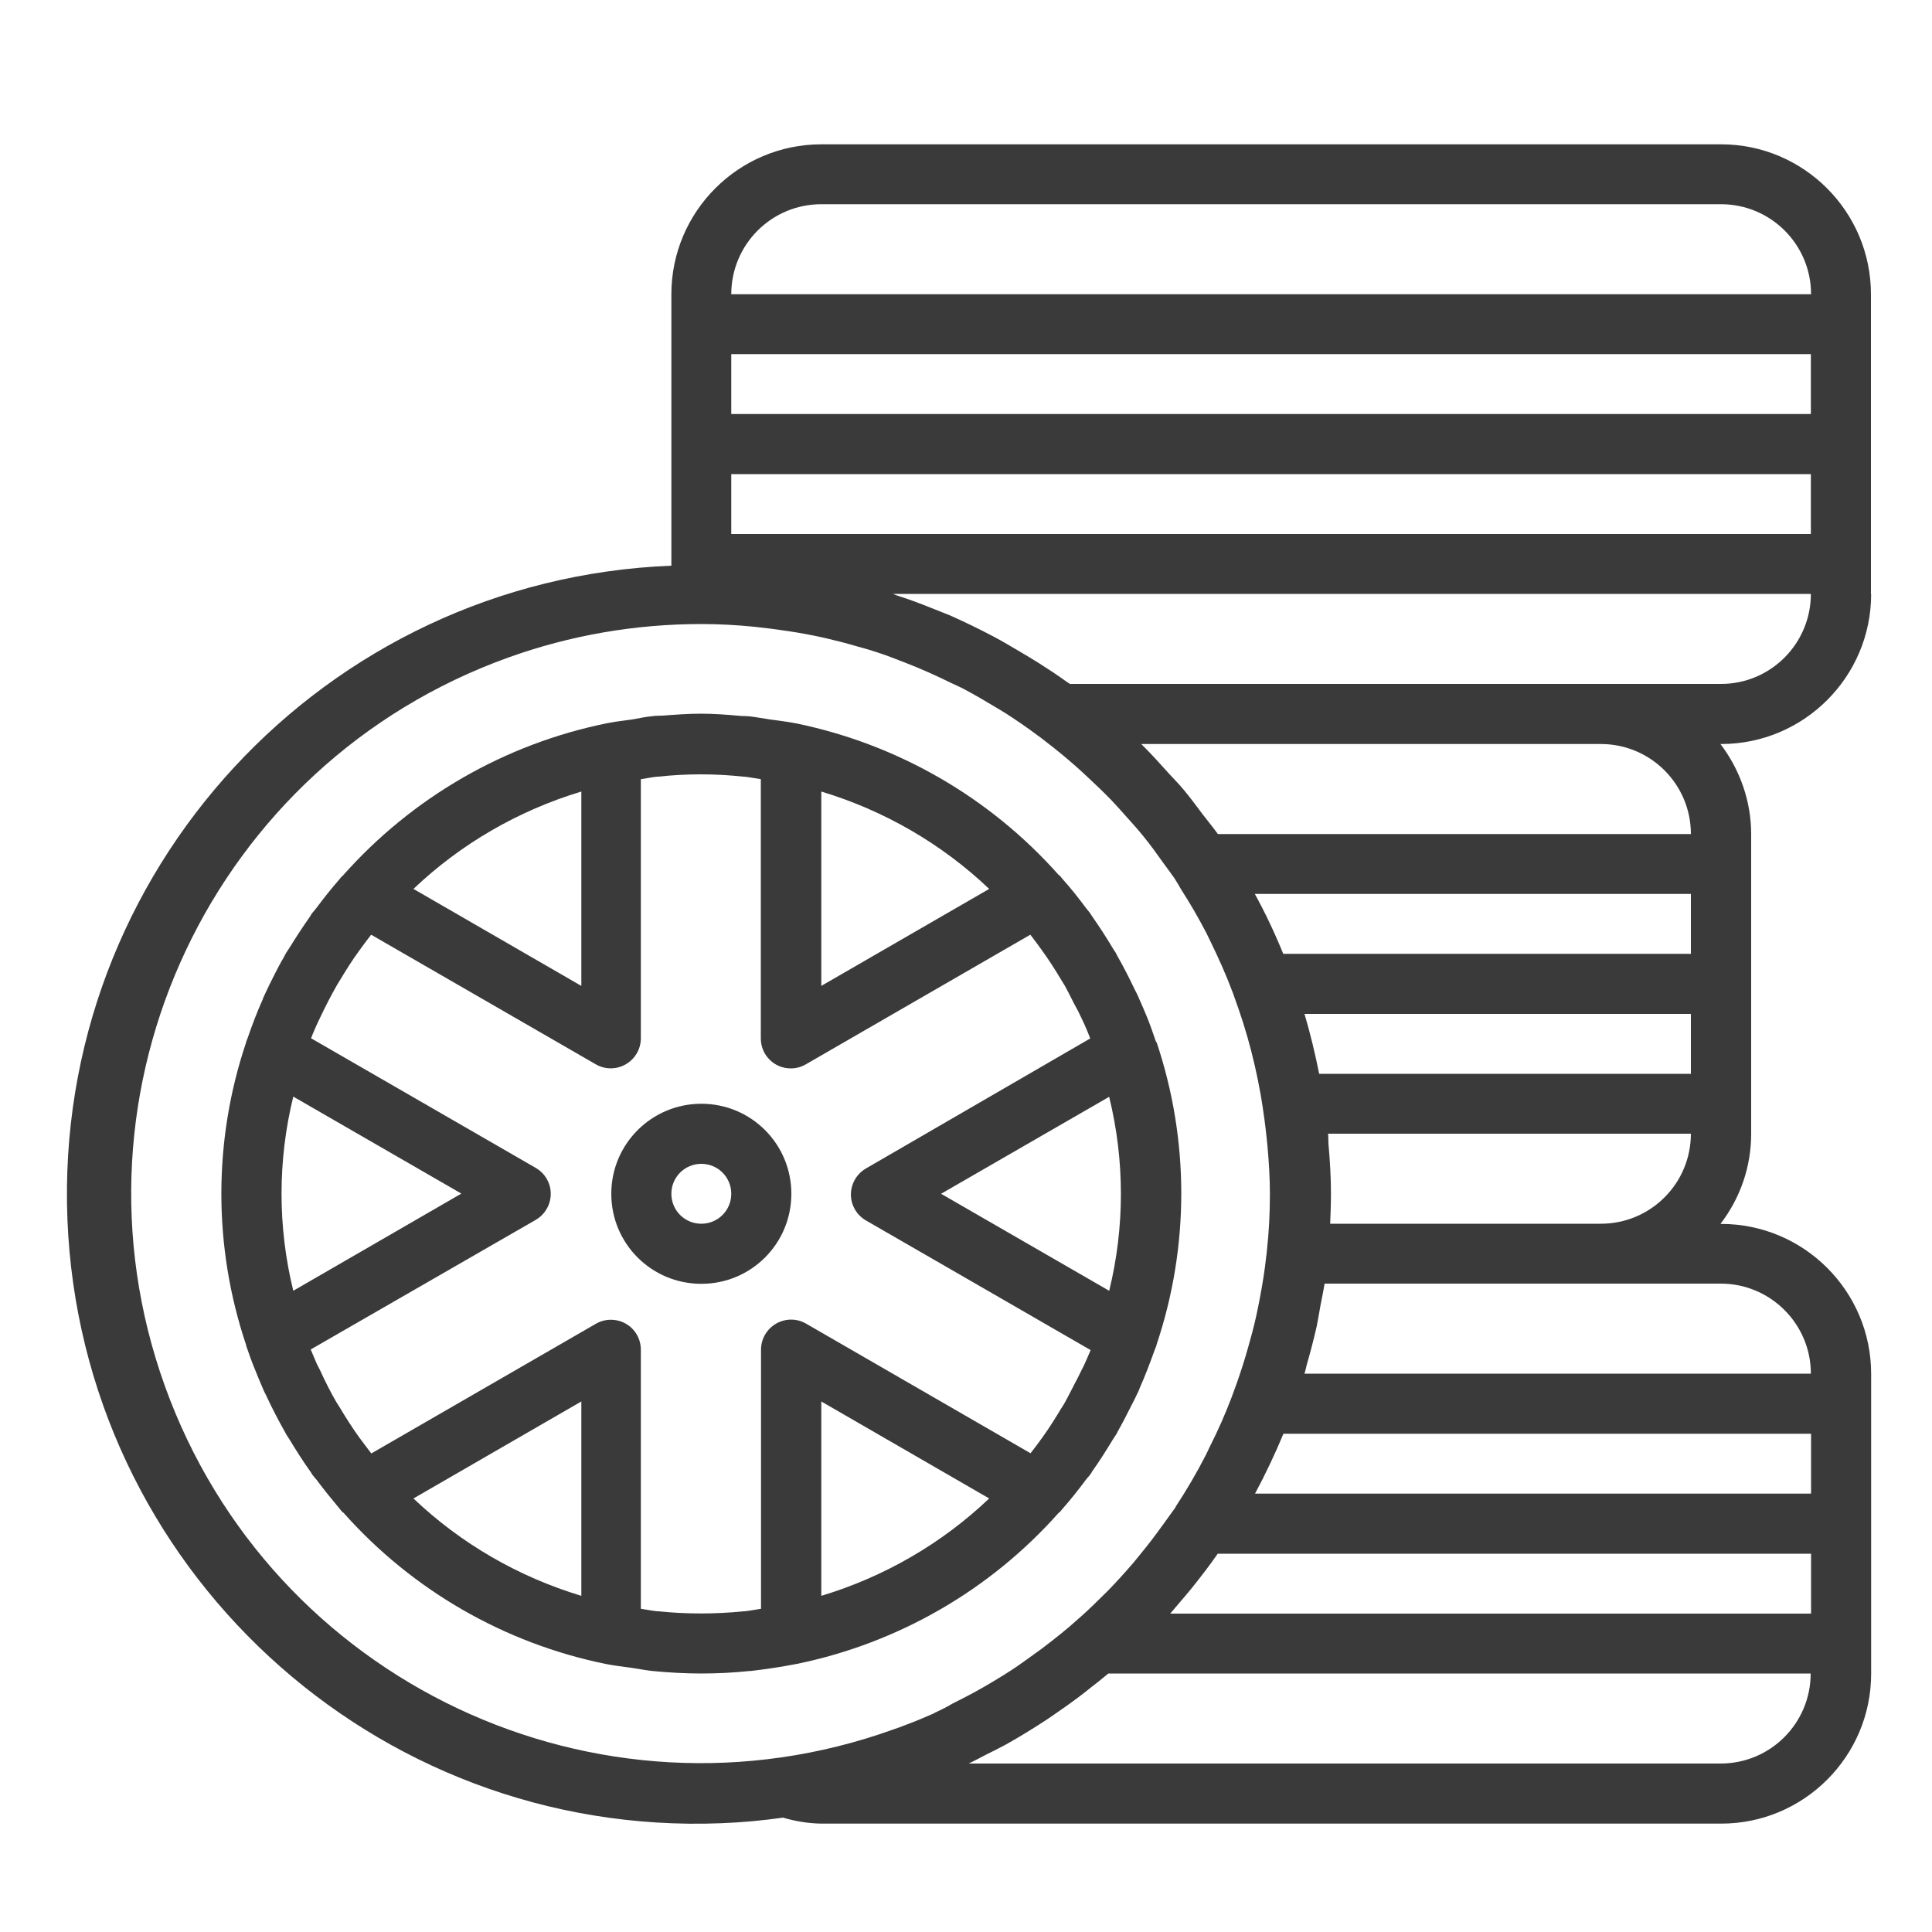 <?xml version="1.0" encoding="UTF-8"?>
<svg id="Layer_1" data-name="Layer 1" xmlns="http://www.w3.org/2000/svg" viewBox="0 0 100 100">
  <defs>
    <style>
      .cls-1 {
        fill: #3a3a3a;
      }
    </style>
  </defs>
  <path class="cls-1" d="M96.84,30.75V15.23c0-4.28-3.48-7.76-7.76-7.76H42.51c-4.28,0-7.76,3.48-7.76,7.76v14.05c-17.97,.71-31.97,15.85-31.26,33.83,.71,17.97,15.85,31.97,33.83,31.26,1.08-.04,2.15-.14,3.21-.29,.64,.19,1.31,.3,1.99,.31h46.57c4.28,0,7.76-3.48,7.76-7.76v-15.52c0-4.28-3.48-7.76-7.76-7.76h-.04c1.03-1.34,1.59-2.97,1.59-4.66v-15.52c0-1.68-.57-3.32-1.59-4.66h.04c4.28,0,7.76-3.48,7.76-7.76ZM42.51,10.57h46.57c2.57,0,4.66,2.08,4.66,4.66H37.85c0-2.57,2.08-4.66,4.66-4.66Zm-4.66,7.76h55.88v3.1H37.85v-3.1Zm0,6.21h55.88v3.1H37.85v-3.1Zm10.52,64.13c-.48,.21-.97,.42-1.46,.6-.22,.09-.45,.17-.68,.25-15.32,5.5-32.2-2.47-37.7-17.79-5.5-15.32,2.47-32.2,17.79-37.7,3.2-1.15,6.57-1.73,9.97-1.73,.93,0,1.84,.05,2.74,.14,.29,.03,.57,.07,.86,.1,.62,.08,1.23,.17,1.83,.28,.33,.06,.65,.13,.97,.2,.56,.13,1.11,.27,1.65,.43,.33,.09,.66,.18,.99,.29,.53,.17,1.04,.37,1.55,.57,.8,.31,1.58,.66,2.35,1.04,.23,.11,.47,.21,.69,.33,.55,.29,1.09,.61,1.62,.93,.18,.11,.36,.21,.53,.32,.54,.35,1.07,.71,1.59,1.1,.16,.11,.3,.22,.45,.34,.54,.41,1.06,.84,1.56,1.28,.19,.17,.38,.34,.57,.52,.43,.4,.85,.8,1.26,1.22,.27,.29,.54,.58,.8,.88,.31,.34,.62,.69,.91,1.05,.34,.42,.66,.86,.97,1.3,.2,.28,.41,.55,.61,.84,.12,.18,.23,.38,.34,.57,.47,.73,.9,1.47,1.31,2.26,.07,.13,.12,.26,.19,.39,.43,.88,.84,1.79,1.19,2.73,.02,.07,.05,.13,.07,.2,.33,.9,.62,1.81,.86,2.74l.02,.08c.25,.97,.45,1.96,.6,2.95v.03c.11,.7,.18,1.35,.24,1.98,.07,.8,.12,1.6,.12,2.42,0,.99-.05,1.98-.16,2.96,0,.09-.02,.17-.03,.26-.08,.75-.2,1.48-.34,2.21-.06,.31-.12,.62-.19,.93-.12,.53-.26,1.06-.41,1.58-.17,.61-.37,1.23-.58,1.83-.09,.25-.18,.5-.27,.74-.33,.87-.71,1.73-1.13,2.56-.06,.13-.12,.26-.18,.38-.48,.94-1.01,1.85-1.59,2.73v.02c-.22,.31-.45,.62-.67,.93-.27,.37-.54,.74-.82,1.09-.23,.29-.46,.57-.69,.85-.43,.5-.86,.98-1.32,1.45-.23,.23-.47,.46-.69,.68-.42,.41-.86,.8-1.3,1.18-.28,.24-.57,.47-.86,.7-.39,.31-.78,.6-1.18,.88-.3,.21-.59,.43-.9,.63-.52,.34-1.05,.66-1.59,.97-.51,.29-1.03,.56-1.55,.82-.3,.18-.63,.34-.95,.49Zm20.39-29.49h0c-.01-.17,0-.34-.02-.5h18.78c0,2.57-2.08,4.66-4.66,4.66h-14.01c.02-.52,.04-1.04,.04-1.55,0-.83-.05-1.7-.13-2.6Zm-.48-3.6c-.21-1.05-.46-2.09-.76-3.1h20v3.1h-19.24Zm-1.86-6.21c-.43-1.06-.92-2.1-1.47-3.1h22.57v3.1h-21.1Zm-3.39-6.21c-.25-.35-.52-.67-.78-1.01-.32-.43-.64-.86-.98-1.27-.23-.28-.49-.54-.73-.8-.47-.52-.93-1.04-1.44-1.54l-.03-.03h23.79c2.57,0,4.66,2.08,4.66,4.66h-24.49Zm26.04,48.12H50.14c.3-.14,.59-.3,.88-.45,.34-.17,.69-.34,1.02-.52,.72-.4,1.43-.84,2.12-1.29,.28-.19,.56-.38,.84-.58,.52-.36,1.03-.74,1.52-1.14,.23-.18,.47-.36,.69-.55,.05-.05,.11-.09,.16-.13h36.35c0,2.57-2.08,4.66-4.66,4.66Zm4.66-7.76H60.57c.17-.19,.33-.4,.5-.59,.2-.24,.41-.47,.6-.71,.47-.59,.93-1.18,1.36-1.8h30.71v3.1Zm0-6.21h-28.77c.54-1.01,1.03-2.04,1.47-3.1h27.31v3.1h0Zm-4.66-10.87h0c2.57,0,4.66,2.09,4.66,4.66h-26.21c.05-.16,.08-.31,.12-.47,.19-.66,.36-1.31,.51-1.97,.07-.35,.13-.7,.19-1.05,.07-.39,.16-.78,.22-1.17h20.51Zm-33.69-31.04c-.07-.05-.14-.09-.21-.14-.47-.34-.96-.66-1.45-.97-.3-.19-.61-.37-.91-.55-.46-.27-.91-.54-1.38-.79-.74-.39-1.48-.75-2.24-1.09-.31-.13-.62-.24-.93-.37-.6-.24-1.2-.47-1.81-.66-.08-.03-.16-.06-.24-.09h47.52c0,2.57-2.08,4.66-4.65,4.66H55.38Z"/>
  <path class="cls-1" d="M59.84,53.94h0c-.16-.47-.31-.9-.48-1.32-.13-.31-.26-.62-.4-.93-.02-.05-.04-.09-.06-.14-.05-.12-.12-.23-.17-.34-.28-.59-.57-1.16-.89-1.72-.03-.05-.05-.1-.08-.16-.05-.09-.13-.18-.18-.28-.33-.55-.68-1.09-1.05-1.62-.04-.05-.07-.11-.11-.17-.08-.1-.16-.2-.24-.3-.37-.5-.76-.99-1.18-1.46-.05-.05-.09-.12-.14-.17-.02-.02-.05-.03-.07-.05-3.56-4.01-8.33-6.76-13.59-7.84-.47-.09-.9-.14-1.34-.2-.35-.05-.69-.12-1.05-.16-.18-.02-.36-.01-.54-.03-.66-.06-1.32-.11-1.99-.11s-1.32,.05-1.98,.1c-.18,.01-.36,0-.54,.03-.33,.03-.66,.1-.98,.16-.44,.06-.87,.11-1.34,.2h0c-5.31,1.07-10.12,3.85-13.71,7.91-.02,.02-.04,.02-.05,.04-.04,.04-.07,.08-.1,.12-.42,.48-.81,.97-1.19,1.48-.07,.1-.16,.19-.23,.28-.04,.05-.07,.1-.1,.16-.38,.54-.74,1.09-1.09,1.66-.06,.1-.13,.18-.18,.28-.04,.06-.07,.13-.1,.19-.16,.26-.29,.52-.43,.79-.21,.4-.41,.82-.61,1.25-.02,.04-.03,.07-.04,.11-.3,.67-.56,1.35-.8,2.05-.02,.06-.05,.11-.07,.18v.02c-1.71,5.08-1.71,10.59,0,15.67v.03c.15,.44,.31,.89,.5,1.34,.12,.31,.25,.61,.38,.91,.02,.05,.04,.09,.06,.14,.04,.08,.09,.16,.12,.24,.29,.62,.61,1.24,.95,1.84,.02,.04,.04,.08,.07,.13,.05,.09,.12,.18,.18,.28,.34,.56,.68,1.1,1.06,1.63,.04,.05,.07,.11,.1,.16,.07,.1,.16,.19,.23,.28,.38,.51,.78,1,1.18,1.48,.05,.06,.09,.12,.14,.17,.02,.02,.05,.03,.07,.05,3.56,4.01,8.33,6.76,13.59,7.83,.47,.09,.9,.14,1.34,.2,.35,.05,.69,.12,1.05,.16,.84,.08,1.68,.13,2.52,.13s1.68-.04,2.52-.13h.06c.76-.09,1.52-.2,2.4-.37,5.24-1.08,9.99-3.82,13.54-7.82,.02-.02,.05-.03,.07-.05,.05-.06,.09-.12,.14-.17,.42-.48,.81-.97,1.19-1.48,.07-.1,.16-.18,.23-.28,.04-.05,.07-.1,.1-.16,.38-.53,.73-1.09,1.07-1.65,.06-.1,.13-.19,.19-.29,.03-.05,.05-.1,.07-.14,.25-.44,.48-.89,.71-1.35,.12-.23,.24-.47,.37-.75,.02-.04,.03-.07,.04-.11,.29-.65,.54-1.31,.78-1.98,.03-.08,.07-.17,.1-.25v-.03c1.71-5.09,1.71-10.59,0-15.68Zm-17.33-12.97c3.25,.98,6.23,2.7,8.69,5.04l-8.69,5.02v-10.06Zm-12.42,0v10.06l-8.69-5.02c2.46-2.34,5.44-4.06,8.69-5.04Zm-14.91,25.84c-.81-3.3-.81-6.75,0-10.05l8.7,5.02-8.7,5.03Zm14.91,15.79c-3.25-.98-6.23-2.7-8.69-5.04l8.69-5.02v10.06Zm12.42,0v-10.06l8.69,5.02c-2.46,2.34-5.44,4.06-8.69,5.04Zm13.94-12.72c-.1,.25-.22,.51-.34,.78-.04,.09-.09,.18-.13,.26-.12,.25-.24,.49-.37,.73l-.32,.62c-.05,.1-.11,.21-.17,.32s-.12,.19-.18,.29c-.3,.5-.62,1.01-.97,1.5-.2,.28-.41,.56-.63,.84l-11.62-6.71c-.74-.43-1.69-.17-2.12,.57-.14,.24-.21,.51-.21,.78v13.41c-.28,.04-.56,.1-.85,.13h-.05c-1.47,.15-2.95,.15-4.42,0h-.05c-.29-.03-.57-.09-.85-.13v-13.41c0-.86-.69-1.55-1.55-1.55-.27,0-.54,.07-.78,.21l-11.62,6.71c-.21-.27-.41-.54-.62-.82-.36-.5-.7-1.03-1.02-1.57-.05-.08-.1-.16-.16-.25-.31-.53-.59-1.09-.86-1.68-.05-.1-.1-.2-.16-.31-.1-.24-.2-.47-.3-.71l-.02-.04,11.65-6.71c.74-.43,1-1.38,.57-2.12-.14-.24-.33-.43-.57-.57l-11.63-6.71h0c.1-.27,.22-.53,.34-.8,.05-.1,.09-.19,.14-.29,.26-.55,.54-1.1,.86-1.66,.06-.1,.12-.19,.17-.28,.31-.51,.62-1.01,.98-1.5,.2-.28,.41-.56,.62-.83l11.63,6.71c.74,.43,1.69,.17,2.12-.57,.14-.24,.21-.51,.21-.78v-13.41c.28-.04,.56-.1,.84-.13h.05c1.47-.16,2.95-.16,4.42,0h.05c.29,.03,.57,.09,.85,.13v13.42c0,.86,.69,1.55,1.55,1.55,.27,0,.54-.07,.78-.21l11.62-6.71c.21,.27,.41,.54,.61,.82,.36,.5,.7,1.03,1.02,1.57,.05,.09,.11,.17,.16,.26s.11,.2,.16,.3l.31,.61c.07,.14,.15,.27,.22,.41,.1,.21,.21,.43,.31,.65,.11,.24,.21,.49,.31,.75l-11.61,6.73c-.74,.43-1,1.38-.57,2.12,.14,.24,.33,.43,.57,.57l7.23,4.17,4.4,2.54v.04Zm.96-3.07l-8.7-5.02,8.7-5.02c.81,3.3,.81,6.75,0,10.05Z"/>
  <path class="cls-1" d="M36.3,57.13c-2.57,0-4.66,2.08-4.66,4.66s2.08,4.66,4.66,4.66,4.66-2.08,4.66-4.66-2.08-4.66-4.66-4.66Zm0,6.21c-.86,0-1.55-.69-1.55-1.55s.69-1.55,1.55-1.55,1.55,.69,1.55,1.55-.69,1.55-1.55,1.55Z"/>
</svg>